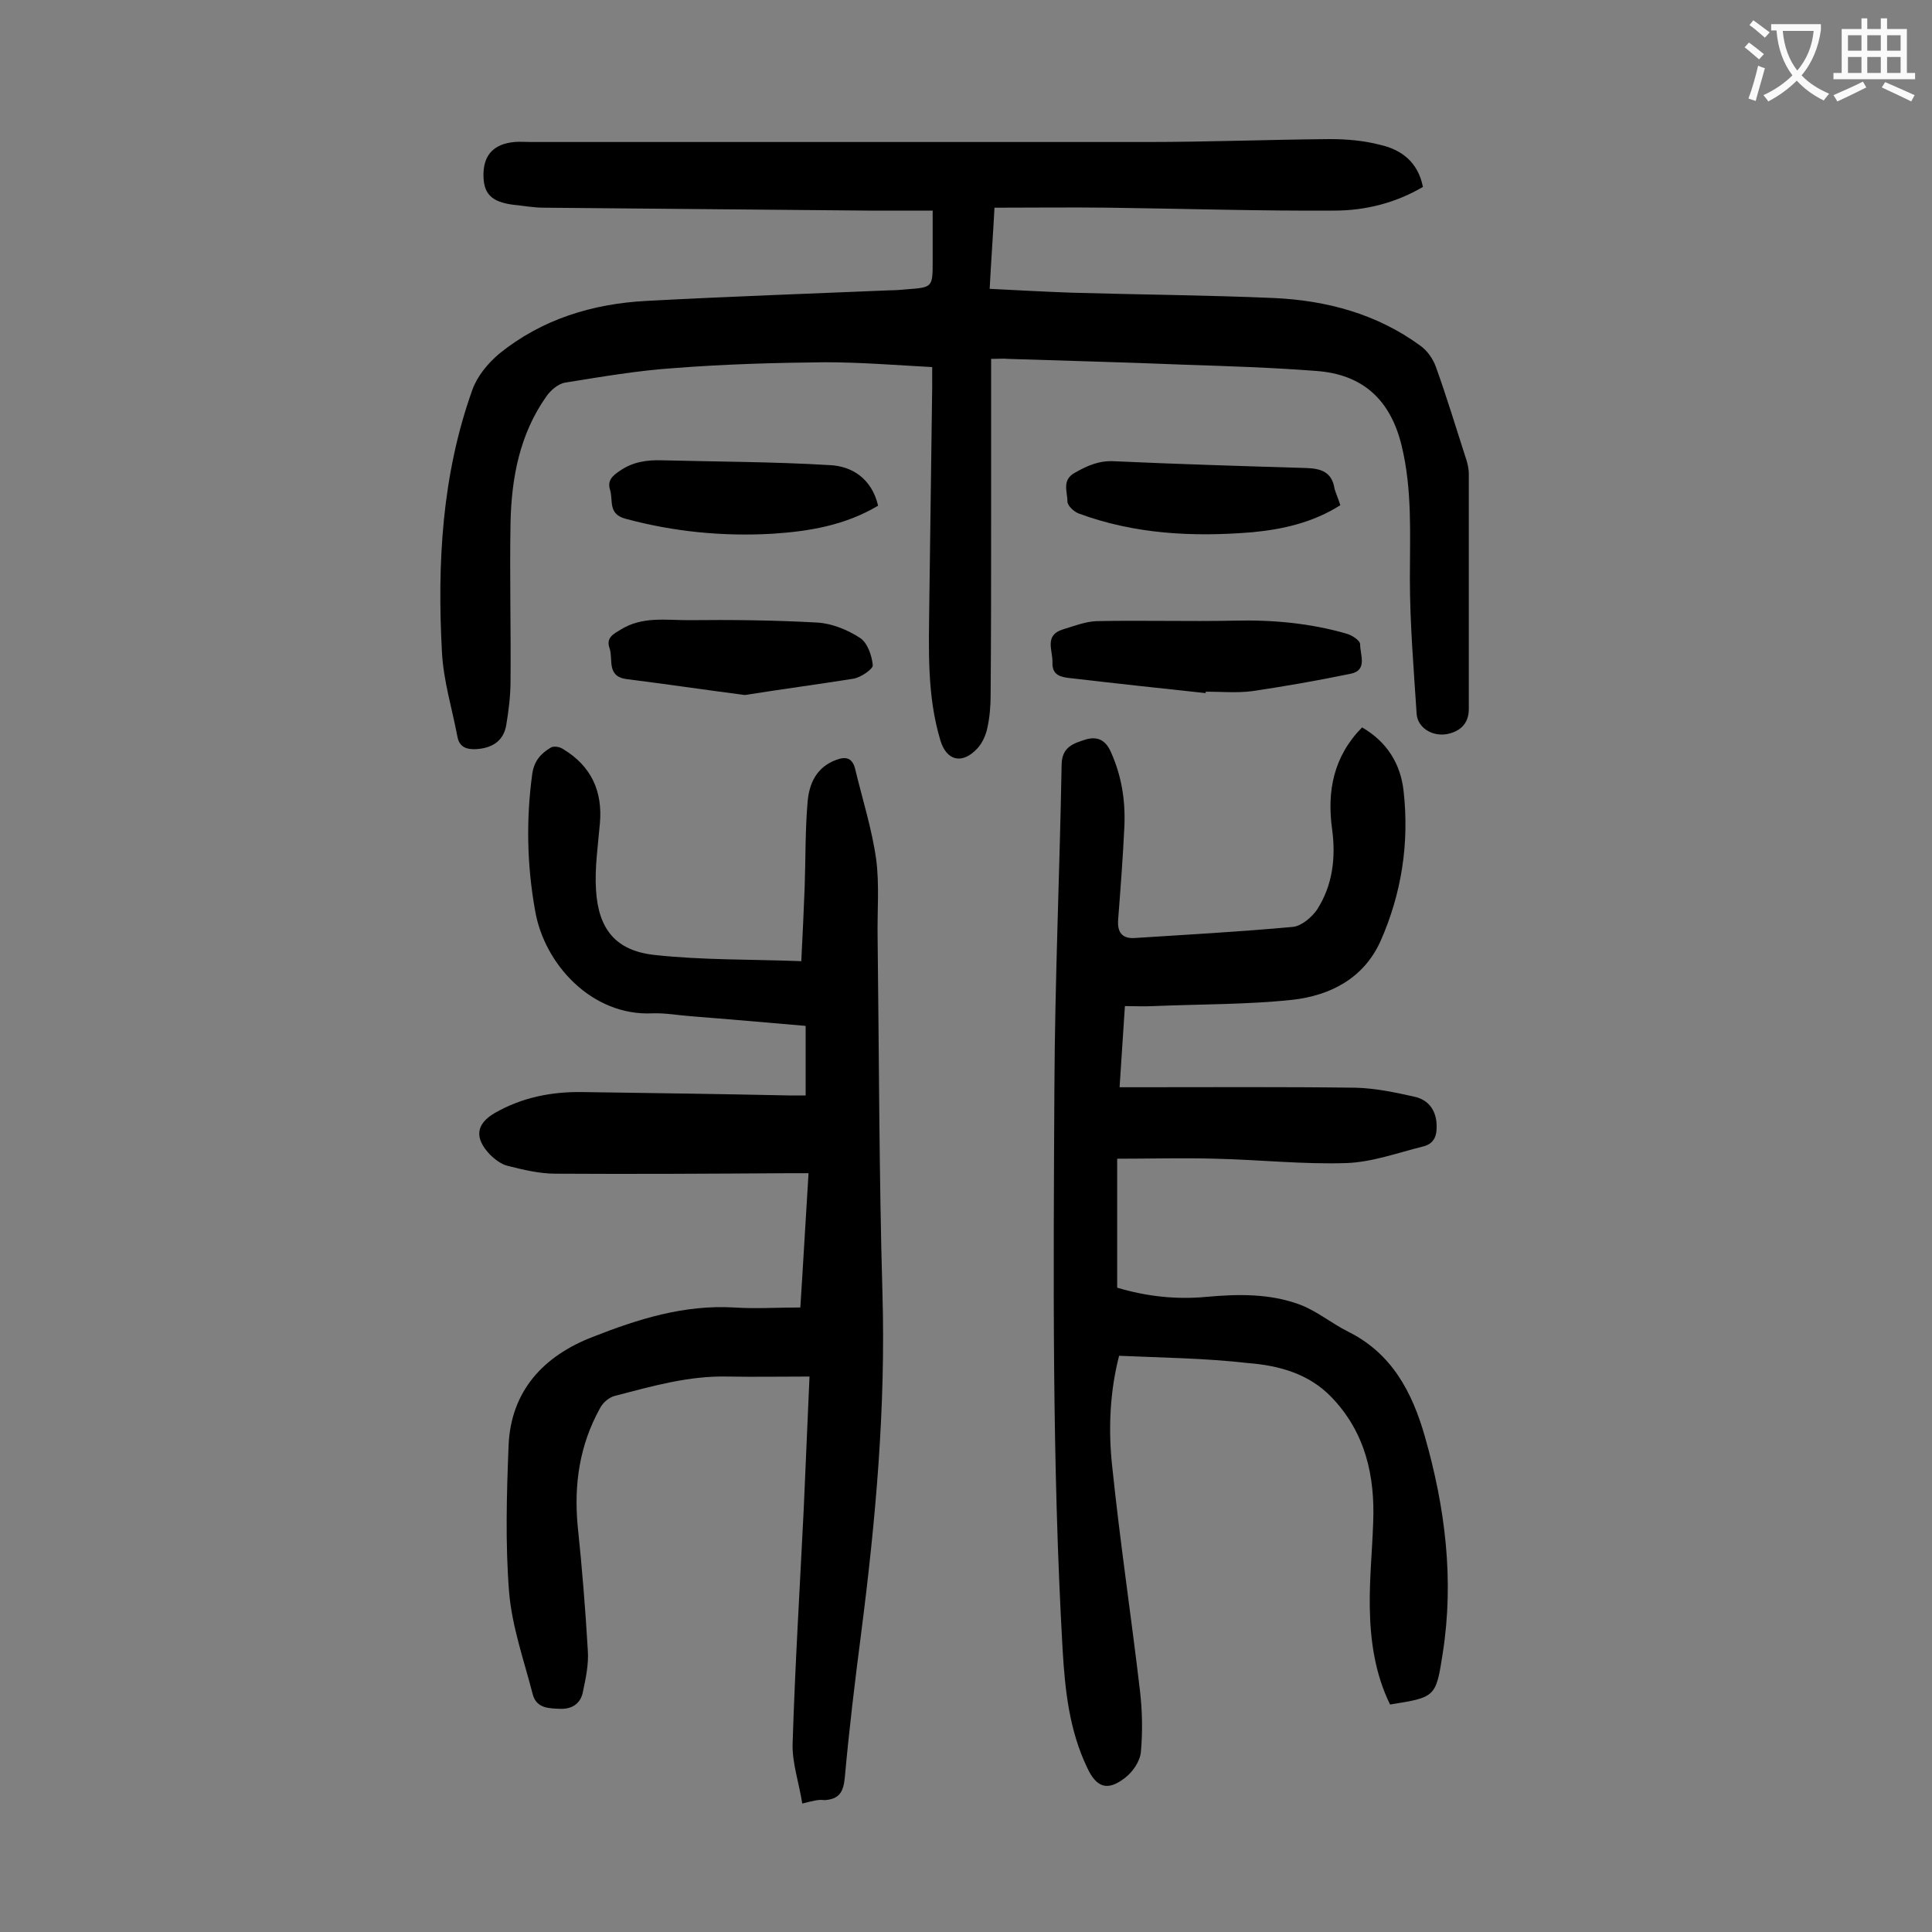 <svg enable-background="new 0 0 400 400" viewBox="0 0 400 400" xmlns="http://www.w3.org/2000/svg"><rect x="0" y="0" width="400" height="400" fill="#808080" stroke="none"/><g fill="#000001"><path d="m205.2 74.3v32.8c0 12.3 0 24.5-.1 36.8 0 2.3-.2 4.7-.7 6.9-.3 1.4-1 3-2 4.1-3.1 3.4-6.4 2.7-7.7-1.6-2.8-9.3-2.4-18.8-2.3-28.3.2-14.9.4-29.8.6-44.8 0-1.2 0-2.4 0-4.2-7.5-.4-14.8-1-22.2-1-10.4.1-20.8.4-31.1 1.2-7.6.5-15.1 1.8-22.6 3-1.5.2-3.1 1.6-4 2.9-5.5 7.8-7.2 16.8-7.4 26.1-.2 10.9.1 21.9 0 32.8 0 3.1-.4 6.2-.9 9.2-.6 3.3-3 4.7-6.2 4.9-2 .1-3.5-.4-3.9-2.6-1.1-5.8-2.9-11.6-3.2-17.5-1-18.4 0-36.7 6.3-54.3 1-2.8 3.2-5.5 5.6-7.5 8.8-7.1 19.2-10.3 30.4-10.9 16.9-.9 33.8-1.5 50.6-2.2 1.1 0 2.2-.1 3.3-.2 5.4-.4 5.4-.4 5.4-5.9 0-3.3 0-6.6 0-10.4-4.8 0-9.2 0-13.5 0-22.3-.2-44.6-.4-67-.6-2.1 0-4.2-.4-6.3-.6-4.6-.6-6.3-2.3-6.2-6.5.1-3.9 2.2-6.1 6.4-6.5 1.1-.1 2.2 0 3.3 0h127.7c12.6 0 25.2-.5 37.8-.6 3.5 0 7.1.3 10.5 1.2 4.4 1 7.8 3.6 8.8 8.7-5.6 3.3-11.9 4.9-18.3 4.9-15.6.1-31.1-.4-46.7-.6-7.8-.1-15.6 0-23.7 0-.3 5.6-.7 11-1 16.8 5.9.3 11.5.6 17 .8 13.9.4 27.8.5 41.8 1.1 11 .5 21.4 3.3 30.4 9.9 1.4 1 2.6 2.7 3.2 4.4 2.2 6.1 4.1 12.4 6.1 18.6.4 1.1.7 2.4.7 3.5v48.7c0 3.1-1.9 4.7-4.6 5.2-3.1.5-6-1.4-6.2-4.2-.6-9.3-1.4-18.7-1.4-28.1 0-9.2.5-18.3-1.7-27.4-2.3-9.5-8-14.8-17.7-15.5-9.1-.7-18.3-1-27.5-1.3-12.1-.5-24.3-.8-36.4-1.2-.8-.1-1.6 0-3.4 0z"/><path d="m166.1 373.4c-.7-4.4-2.1-8.4-2-12.3.5-16.2 1.5-32.4 2.3-48.6.4-9.1.8-18.3 1.2-27.5-5.9 0-11.4.1-16.9 0-8.1-.2-15.7 2-23.4 4-1.2.3-2.5 1.4-3.1 2.6-4.2 7.6-5.4 15.7-4.6 24.3.9 8.6 1.6 17.2 2.1 25.8.2 2.8-.4 5.7-1 8.5-.4 2.3-2 3.6-4.5 3.6-2.4-.1-5.1 0-5.9-3-1.8-7-4.3-14-4.9-21.2-.8-10.1-.5-20.3-.1-30.4.5-11.3 7.3-18.5 17.4-22.4 9.4-3.7 18.9-6.7 29.3-6.1 4.4.3 8.8 0 13.7 0 .6-9.2 1.1-18.3 1.7-27.8-1.6 0-2.8 0-4 0-16.1.1-32.3.2-48.4.1-3.3 0-6.6-.8-9.8-1.6-1.4-.3-2.8-1.4-3.8-2.4-3.2-3.4-2.9-6.3 1.1-8.6 5.6-3.2 11.7-4.4 18.1-4.3 14.3.2 28.5.4 42.8.7h3.4c0-5 0-9.6 0-14.4-8.2-.7-16-1.4-23.8-2-2.6-.2-5.3-.7-7.9-.6-12.6.6-22.4-10.2-24.3-21.2-1.7-9.4-1.9-18.9-.6-28.4.4-2.7 1.8-4.2 3.8-5.4.6-.4 1.9-.2 2.6.3 5.8 3.5 8.2 8.7 7.6 15.4-.4 4.6-1.1 9.3-.8 13.8.5 8.1 4.1 12.5 12 13.4 9.9 1.1 20 .9 30.5 1.3.3-5.7.5-10.5.7-15.4.2-5.8.1-11.7.6-17.5.3-3.8 1.8-7.3 6-8.8 1.9-.7 3.2-.4 3.8 1.7 1.5 6.3 3.5 12.5 4.4 18.9.7 5.3.2 10.8.3 16.2.3 24.5.3 49.1 1 73.6.7 23.6-1.4 47-4.4 70.4-1.3 10-2.5 20-3.4 30-.3 3-1.2 4.4-4.2 4.6-1.3-.2-2.5.2-4.6.7z"/><path d="m231.7 280.7c-1.9 7.3-2.3 15.3-1.4 23.2 1.6 15.4 3.9 30.7 5.7 46 .5 4.2.6 8.6.2 12.9-.2 1.9-1.7 4.1-3.3 5.3-3.6 2.8-5.9 2-7.8-2.1-3.7-7.7-4.6-16-5.1-24.5-2.2-38.7-1.9-77.3-1.7-116 .1-22.4 1.1-44.9 1.5-67.3.1-3.6 2.5-4.3 5-5.1 2.4-.7 4.1.1 5.2 2.6 2.2 4.9 3 9.9 2.8 15.2-.3 6.5-.8 13-1.3 19.5-.2 2.6.8 4 3.5 3.8 10.9-.7 21.8-1.3 32.7-2.3 1.8-.2 3.9-2 5-3.6 3.2-5 3.9-10.7 3.1-16.6-1.1-7.9.3-15.1 6.2-21.1 5.2 3 8 7.6 8.6 13.2 1.2 10.7-.4 21.2-4.8 31.1-3.5 7.7-10.4 11.2-18.2 12.1-9.5 1-19.2.9-28.8 1.3-1.9.1-3.7 0-5.9 0-.4 5.7-.7 11-1.1 16.8h3.8c15 0 30.1-.1 45.1.1 4.1.1 8.3 1 12.3 1.9 2.5.6 4.1 2.4 4.4 5.2.2 2.5-.2 4.5-2.9 5.1-5.2 1.3-10.4 3.2-15.7 3.4-9 .3-18.1-.7-27.1-.9-6.7-.2-13.4 0-20.4 0v26.7c6 1.8 12.2 2.5 18.5 1.9 6.6-.6 13.1-.7 19.3 1.6 3.5 1.3 6.6 3.9 10 5.6 9.1 4.5 13.3 12.6 15.9 21.7 4.2 14.7 6.1 29.6 3.7 44.9-1.4 9.1-1.5 9.1-10.9 10.6-3.1-6.3-4.1-13.2-4.2-20.1-.1-5.8.5-11.7.7-17.5.4-9.7-1.6-18.7-8.6-26-4.7-4.9-10.9-6.6-17.4-7.1-8.7-1-17.5-1.1-26.6-1.5z"/><path d="m249.6 143.5c-9.3-1-18.6-2-28-3.1-1.8-.2-3.8-.5-3.7-3.2.1-2.5-1.8-5.7 2.2-6.9 2.3-.7 4.6-1.6 6.9-1.7 9.5-.2 19 .1 28.5-.1 7.9-.2 15.7.5 23.3 2.7 1.1.3 2.8 1.4 2.8 2.2 0 2.2 1.6 5.4-2 6.1-6.8 1.4-13.6 2.6-20.4 3.6-3.1.4-6.4.1-9.6.1.1.1 0 .2 0 .3z"/><path d="m181.8 104.7c-6.9 4.1-14.3 5.3-21.8 5.8-10.3.6-20.5-.4-30.5-3.1-3.7-1-2.5-3.8-3.2-6-.6-1.9.5-2.9 2-3.9 2.7-1.9 5.7-2.3 8.8-2.2 11.6.3 23.2.3 34.7 1 4.6.2 8.7 2.8 10 8.4z"/><path d="m154.2 143.9c-8.4-1.1-16.5-2.3-24.5-3.3-4.2-.6-2.7-4.1-3.5-6.4-.8-2.2.9-3 2.4-3.9 4.4-2.7 9.2-1.9 13.9-1.9 8.9-.1 17.9 0 26.8.5 3 .2 6.2 1.5 8.8 3.2 1.5 1 2.4 3.6 2.6 5.6.1.8-2.4 2.5-3.9 2.8-7.5 1.2-15.1 2.2-22.6 3.4z"/><path d="m277.5 104.6c-5.7 3.6-11.9 5-18.3 5.6-12.2 1-24.3.4-35.9-3.9-1-.4-2.3-1.6-2.3-2.5 0-2-1.2-4.4 1.5-5.9 2.6-1.5 5.1-2.6 8.3-2.4 13.2.6 26.5 1 39.7 1.4 3.1.1 5.3.9 5.8 4.3.3 1 .8 2.1 1.2 3.4z"/></g><path d="m362.1 8.8c1.1.8 2.1 1.6 3.1 2.4l-1 1.1c-1.3-1.1-2.3-2-3-2.5zm1.9 4.8c.5.2.9.4 1.4.5-.6 2.3-1.3 4.5-1.9 6.8l-1.5-.5c.8-2.1 1.4-4.3 2-6.8zm-1-9.4c1.3.9 2.4 1.8 3.4 2.5l-1 1.1c-1.4-1.2-2.4-2.1-3.2-2.6zm3.7 2.2v-1.4h10.3v1.2c-.5 3.6-1.8 6.8-4 9.4 1.5 1.6 3.4 2.8 5.7 3.8-.3.4-.7.8-1.1 1.4-2.3-1.1-4.1-2.5-5.6-4.1-1.6 1.6-3.6 3.1-5.9 4.3-.3-.5-.7-.9-1-1.3 2.4-1.1 4.4-2.5 6-4.1-1.9-2.5-3-5.6-3.3-9.3h-1.1zm8.8 0h-6.4c.3 3.3 1.3 6 3 8.2 2-2.3 3.1-5.1 3.4-8.2z" fill="#fafafb"/><path d="m385.3 3.8h1.3v2.2h2.8v-2.2h1.3v2.2h4.1v9.1h1.7v1.3h-16.9v-1.3h1.7v-9.1h4.1v-2.2zm.4 13.1.7 1.2c-1.8.9-3.8 1.9-6 2.9-.2-.4-.5-.8-.8-1.3 2.3-1 4.3-1.9 6.1-2.8zm-3.1-6.4h2.8v-3.2h-2.8zm0 4.6h2.8v-3.3h-2.8zm4-4.6h2.8v-3.2h-2.8zm0 4.6h2.8v-3.3h-2.8zm3.7 1.9c2.1.9 4.1 1.8 6.1 2.7l-.7 1.3c-2.2-1.1-4.2-2-6.1-2.9zm3.2-9.7h-2.8v3.2h2.8zm-2.8 7.8h2.8v-3.3h-2.8z" fill="#fafafb"/></svg>